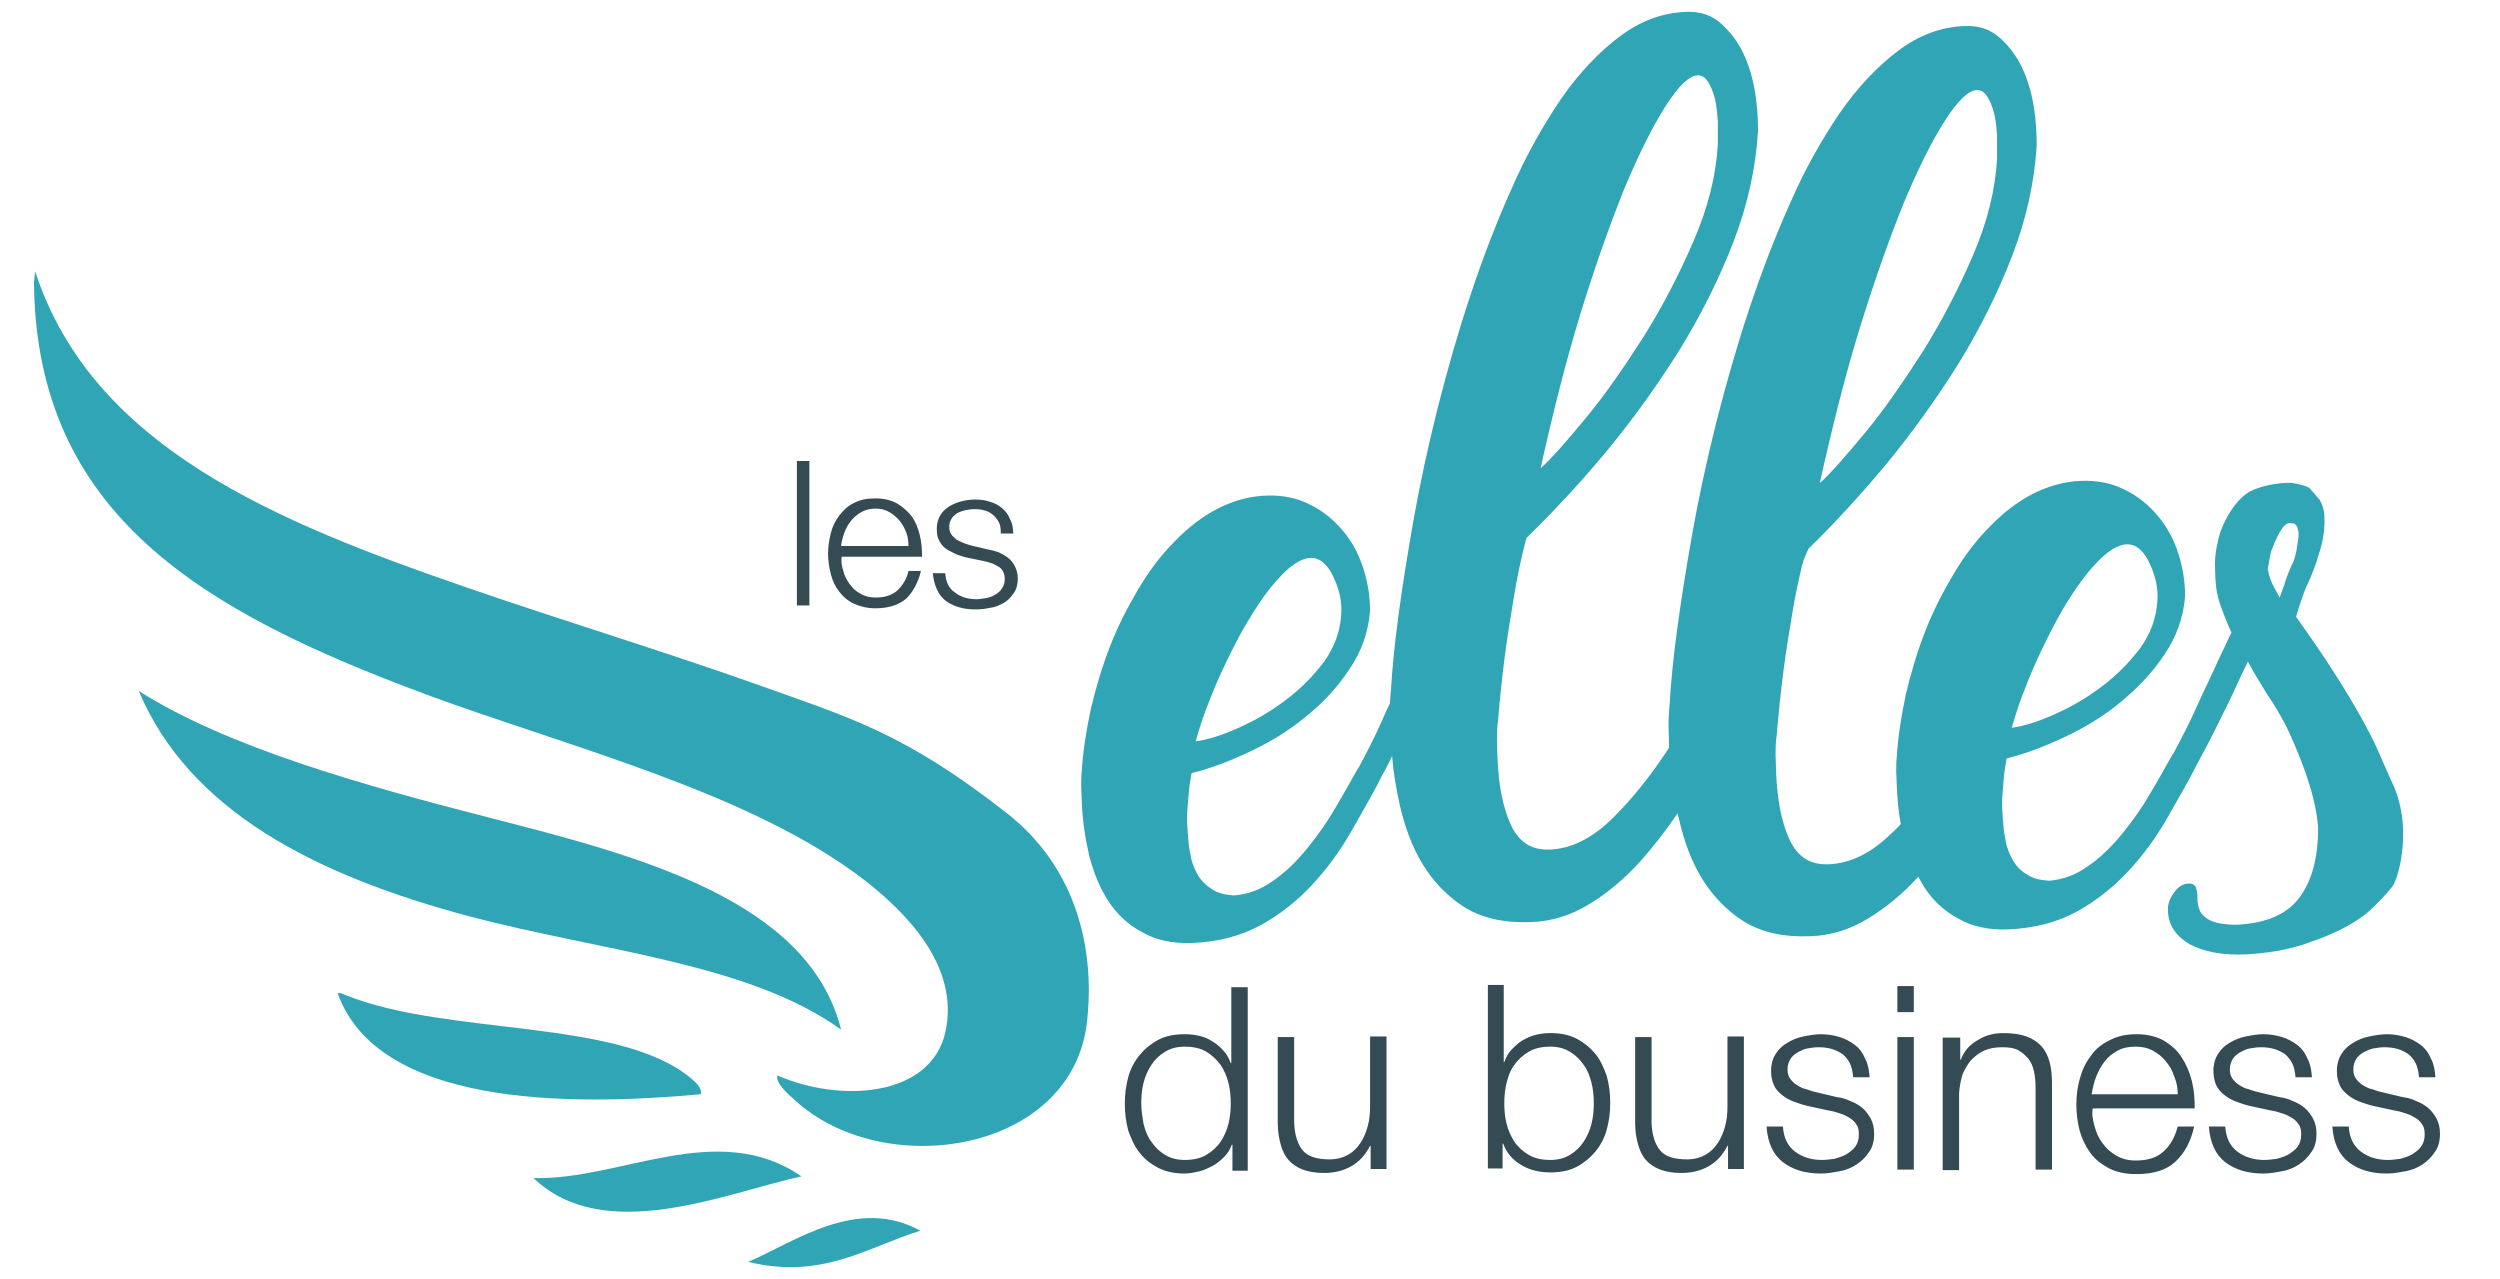 <?xml version="1.0" encoding="utf-8"?>
<!-- Generator: Adobe Illustrator 26.2.1, SVG Export Plug-In . SVG Version: 6.00 Build 0)  -->
<svg version="1.0" id="Calque_1" xmlns="http://www.w3.org/2000/svg" xmlns:xlink="http://www.w3.org/1999/xlink" x="0px" y="0px"
	 viewBox="0 0 441.4 225.8" enable-background="new 0 0 441.4 225.8" xml:space="preserve">
<path fill="#30A5B6" d="M6.2,47.9l-0.2,2c0.4,40.9,29.6,58,69.2,72.7c25.4,9.4,57.5,17.3,77.7,33c6.6,5.2,16.7,14.8,14,26.7
	c-2.6,11.3-18.3,12.5-29.6,7.6c-0.5,1.1,1.6,3.1,3,4.3c15.3,14.2,48,9.7,51.5-12.8c0.1-1.5,4.1-23.6-14-37.8
	c-18.1-14.2-27.8-16.9-44-22.7c-16.6-5.9-34.4-11.3-51.2-17.1C48.6,92.1,16.3,78.9,6.2,47.9"/>
<path fill="#30A5B6" d="M162.5,217.3c-9.2,2.8-17.2,8.7-30.4,5.5C140.1,219.4,151.3,211.1,162.5,217.3 M141.5,207.7
	c-13.3,2.9-34.8,12.3-47.3,0.3C109.6,208.4,126.7,197.5,141.5,207.7 M60.3,175.4c0.4,0.2,0.5,0.2,1,0.4c17.9,7.1,47.9,4,60.6,14.5
	c0.7,0.6,2.2,1.8,1.8,2.9c-23.7,2.2-57.1,2-64.1-17.9L60.3,175.4z M86.5,144.4c26.2,6.7,56.3,14.5,62,37.4
	c-16.1-11.7-42.5-13.9-65.6-20c-27.4-7.3-49.5-18.7-58.4-39.8C40.1,131.9,63.9,138.6,86.5,144.4"/>
<path fill="#30A5B6" d="M422.5,138.5c-3.2-7.1-2.5-5.9-4.2-9.2c-1.7-3.3-3.7-6.6-5.9-10.1c-2.2-3.5-4.6-6.9-7-10.3
	c0.4-1.5,0.9-2.9,1.4-4.3c0.5-1.4,1-2.1,1.5-3.5c1-2.7,0.3-0.7,1.1-3.2c0.8-2.4,1.1-4.6,1-6.5c0-1.2-0.3-2.2-0.8-3.1l-1.8-2.1
	c-0.7-0.5-1.9-0.7-2.9-0.9c-1-0.2-4.9,0.1-7.5,1.4c-2.8,1.4-5.3,6-5.8,8.9c-0.2,0.9-0.6,2.1-0.5,5c0.1,3.7,0.3,4.7,1.7,8.3
	c0.5,1.2,0.8,2,1.2,2.8c-0.4,0.7-0.8,1.6-1.2,2.5c-0.6,1.3-1.2,2.4-1.6,3.4c-1,2.2-2.2,4.6-3.4,7.3c-1.2,2.7-2.6,5.4-4.1,8.2l0-0.1
	c-1.2,2.1-2.5,4.5-4,7c-1.5,2.6-3.2,5-5,7.2c-1.8,2.2-3.8,4.2-6,5.7c-2.2,1.6-4.5,2.4-6.9,2.6c-1.6-0.1-2.9-0.4-3.9-1.1
	c-1.1-0.6-1.9-1.5-2.5-2.5c-0.6-1.1-1.1-2.2-1.3-3.6c-0.3-1.3-0.4-2.7-0.5-4.1l-0.1-1.6c0-0.6,0-1.1,0-1.6c0.1-1.3,0.2-2.5,0.3-3.7
	c0.1-1.2,0.3-2.3,0.5-3.4c3.3-0.8,6.7-2.1,10.3-3.8c3.6-1.7,6.9-3.7,9.9-6.2c3-2.5,5.6-5.2,7.7-8.4c2.1-3.1,3.3-6.5,3.6-10.2
	c0-2.6-0.4-5.1-1.2-7.6c-0.8-2.5-2-4.7-3.6-6.6c-1.6-1.9-3.5-3.5-5.8-4.6c-2.3-1.2-4.9-1.7-7.7-1.6c-3,0.1-5.8,0.9-8.6,2.3
	c-2.7,1.4-5.3,3.4-7.6,5.8c-2.4,2.4-4.5,5.2-6.4,8.4c-1.9,3.2-3.6,6.5-5,10.1c-1.4,3.6-2.5,7.3-3.4,11.1c-0.8,3.8-1.4,7.5-1.6,11.1
	l0-0.1c-0.1,0.9-0.1,1.8-0.1,2.6l0.1,2.5c0.1,2.4,0.3,4.6,0.7,6.8c-0.5,0.5-0.9,1-1.4,1.4c-3.7,3.7-7.5,5.6-11.5,5.7
	c-3.2,0.1-5.4-1.4-6.8-4.5c-1.4-3.1-2.1-7-2.3-11.6l-0.1-3.2c0-1.1,0-2.3,0.2-3.5c0.3-3.7,0.7-7.5,1.2-11.4
	c0.5-3.9,1.1-7.3,1.6-10.4c0.4-2.5,1-5.3,1.7-8.3c0-0.1,0.1-0.1,0.1-0.2l0,0c0-0.2,0.1-0.3,0.1-0.5l0.9-2.1
	c4.6-4.5,9.2-9.5,13.7-14.9c4.7-5.7,8.9-11.6,12.8-17.8c3.8-6.2,7-12.6,9.5-19.1c2.5-6.5,3.9-13,4.3-19.4c0-2-0.1-4.3-0.5-6.8
	c-0.4-2.5-1.1-4.9-2.1-7c-1-2.1-2.4-3.9-4-5.3c-1.6-1.4-3.6-2.1-6-2c-4.2,0.1-8.2,1.6-11.9,4.4c-3.7,2.8-7.1,6.4-10.3,11
	c-3.1,4.6-6.1,9.8-8.7,15.8c-2.7,6-5.1,12.3-7.3,18.9c-2.2,6.6-4.1,13.3-5.8,20c-1.7,6.8-3.1,13.3-4.2,19.5
	c-1.1,6.2-2,11.9-2.7,17.1c-0.7,5.2-1.1,9.5-1.3,13l0-0.1c-0.1,1.3-0.2,2.5-0.2,3.8l0.1,3.9c0,0,0,0.1,0,0.1
	c-3.1,4.8-6.4,8.9-9.8,12.3c-3.7,3.7-7.5,5.6-11.4,5.7c-3.2,0.1-5.4-1.4-6.8-4.5c-1.4-3.1-2.1-7-2.3-11.6l-0.1-3.2
	c0-1.1,0-2.3,0.2-3.5c0.3-3.7,0.7-7.5,1.2-11.4c0.5-3.9,1.1-7.3,1.6-10.4c0.5-3.1,1.2-6.6,2.2-10.4c4.8-4.7,9.6-9.8,14.3-15.5
	c4.7-5.7,8.9-11.6,12.8-17.8c3.8-6.2,7-12.6,9.5-19.1c2.5-6.5,3.9-13,4.3-19.4c0-2-0.1-4.3-0.5-6.8c-0.4-2.5-1.1-4.9-2.1-7
	c-1-2.1-2.4-3.9-4-5.3c-1.6-1.4-3.6-2.1-6-2c-4.2,0.1-8.2,1.6-11.9,4.4c-3.7,2.8-7.1,6.4-10.3,11c-3.1,4.6-6.1,9.8-8.7,15.8
	c-2.7,6-5.1,12.3-7.3,18.9c-2.2,6.6-4.1,13.3-5.8,20c-1.7,6.8-3.1,13.3-4.2,19.5c-1.1,6.2-2,11.9-2.7,17.1c-0.7,5.2-1.1,9.5-1.3,13
	l0-0.1c-0.1,0.8-0.1,1.7-0.2,2.5c-0.5,1-1,2.1-1.5,3.3c-1.2,2.7-2.6,5.4-4.1,8.2l0-0.1c-1.2,2.1-2.5,4.5-4,7c-1.5,2.6-3.2,5-5,7.2
	c-1.8,2.2-3.8,4.2-6,5.7c-2.2,1.6-4.5,2.4-6.9,2.6c-1.6-0.1-2.9-0.4-3.9-1.1c-1.1-0.7-1.9-1.5-2.5-2.5c-0.6-1.1-1.1-2.2-1.3-3.6
	c-0.3-1.3-0.4-2.7-0.5-4.1l-0.1-1.6c0-0.6,0-1.1,0-1.6c0.1-1.3,0.2-2.5,0.3-3.7c0.1-1.2,0.3-2.3,0.5-3.4c3.3-0.8,6.7-2.1,10.3-3.8
	c3.6-1.7,6.9-3.7,9.9-6.2c3-2.4,5.6-5.2,7.7-8.4c2.1-3.1,3.3-6.5,3.6-10.2c0-2.6-0.4-5.1-1.2-7.6c-0.8-2.5-2-4.7-3.6-6.6
	c-1.6-1.9-3.5-3.5-5.8-4.6c-2.3-1.2-4.9-1.7-7.7-1.6c-3,0.1-5.8,0.9-8.6,2.3c-2.7,1.4-5.3,3.4-7.6,5.8c-2.4,2.4-4.5,5.2-6.4,8.4
	c-1.9,3.2-3.6,6.5-5,10.1c-1.4,3.6-2.5,7.3-3.4,11.1c-0.8,3.8-1.4,7.5-1.6,11.1l0-0.1c-0.1,0.9-0.1,1.8-0.1,2.6l0.1,2.5
	c0.1,3.4,0.6,6.6,1.3,9.7c0.8,3.1,1.9,5.8,3.4,8.1c1.5,2.3,3.5,4.2,6,5.5c2.4,1.4,5.3,2,8.7,1.9c4.6-0.2,8.6-1.2,12.1-3.1
	c3.5-1.9,6.6-4.4,9.2-7.2c2.7-2.9,5-6.1,7-9.6c2-3.5,3.9-6.8,5.5-10c0.6-1,1.1-2.1,1.6-3.1c0.2,2.8,0.7,5.6,1.3,8.4
	c0.9,4,2.2,7.6,4.1,10.7c1.9,3.1,4.4,5.7,7.4,7.6c3.1,1.9,7,2.8,11.7,2.6c3.5-0.1,6.9-1.1,10.2-3.1c3.2-1.9,6.3-4.5,9.2-7.7
	c2.2-2.5,4.4-5.3,6.5-8.4c0.1,0.3,0.1,0.5,0.2,0.8c0.9,4,2.2,7.6,4.1,10.7c1.9,3.1,4.4,5.7,7.4,7.6c3.1,1.9,7,2.8,11.7,2.6
	c3.5-0.1,6.9-1.1,10.2-3.1c3.1-1.9,6.1-4.3,8.9-7.4c0.4,0.7,0.7,1.3,1.1,1.9c1.5,2.3,3.5,4.2,6,5.5c2.4,1.4,5.3,2,8.7,1.9
	c4.6-0.2,8.6-1.2,12.1-3.1c3.5-1.9,6.6-4.4,9.2-7.2c2.7-2.9,5-6.1,7-9.6c2-3.5,3.9-6.8,5.5-10c2-3.6,3.7-7.2,5.4-10.6
	c1.2-2.5,2.2-4.8,3.2-6.8c0.3,0.6,0.7,1.2,1.1,2l2.3,3.8c1.2,1.7,2.3,3.6,3.4,5.7c1,2.1,1.9,4.2,2.7,6.3c0.8,2.1,1.5,4.2,2,6.2
	c0.5,2,0.8,3.8,0.9,5.4c0,5-1,9-3.1,12c-2.1,3-5.5,4.6-10.3,5c-0.9,0.1-1.8,0.1-2.7,0c-0.9-0.1-1.7-0.2-2.5-0.5
	c-0.8-0.3-1.4-0.7-1.9-1.3c-0.5-0.6-0.7-1.4-0.8-2.3c0-0.7,0-1.4-0.2-2.1c-0.1-0.7-0.6-1-1.3-1c-1,0-1.8,0.5-2.5,1.4
	c-0.7,0.9-1.1,1.8-1.2,2.6c-0.1,1.6,0.2,2.9,0.9,4c0.7,1.1,1.7,2,2.9,2.7c1.3,0.7,2.8,1.2,4.5,1.5c1.7,0.3,3.6,0.4,5.6,0.3
	c1.7-0.1,3.5-0.3,5.4-0.6c1.9-0.4,3.8-0.8,5.6-1.5c1.8-0.6,3.6-1.3,5.4-2.2c1.7-0.8,3.3-1.8,4.7-2.9c1.5-1.3,3.1-2.9,4.7-4.9
	C423.8,154.2,425.8,145.6,422.5,138.5z M279.1,55.2c2.6-8.4,5.2-15.7,7.7-21.9c2.6-6.2,5-11,7.3-14.6c2.3-3.6,4.2-5.4,5.7-5.4
	c0.7,0,1.3,0.4,1.8,1.2c0.5,0.8,0.9,1.8,1.2,3c0.3,1.2,0.4,2.6,0.5,3.9c0,1.4,0,2.7,0,4c-0.3,5.5-1.7,11.2-4.3,17.2
	c-2.6,6-5.5,11.6-8.9,17c-3.4,5.3-6.7,10.1-10.1,14.2c-3.4,4.1-6,7.1-8,8.9C274.2,72.8,276.5,63.7,279.1,55.2z M212.8,125.6
	c0.8-2.1,1.7-4.4,2.8-6.8c1.1-2.4,2.3-4.8,3.6-7.2c1.4-2.4,2.7-4.6,4.1-6.5c1.4-1.9,2.8-3.5,4.2-4.7c1.4-1.2,2.8-1.9,4-1.9
	c1.4,0,2.6,0.9,3.6,2.7c1.3,2.5,1.9,4.9,1.7,7.4c-0.2,2.9-1.2,5.7-3,8.2c-1.9,2.5-4.1,4.8-6.8,6.8c-2.6,2-5.4,3.6-8.3,4.9
	c-2.9,1.3-5.4,2.1-7.6,2.4C211.5,129.5,212,127.8,212.8,125.6z M328.4,57.8c2.6-8.4,5.2-15.7,7.7-21.9c2.6-6.2,5-11,7.3-14.6
	c2.3-3.6,4.2-5.4,5.7-5.4c0.7,0,1.3,0.4,1.8,1.2c0.5,0.8,0.9,1.8,1.2,3c0.3,1.2,0.4,2.5,0.5,3.9c0,1.4,0,2.7,0,4
	c-0.3,5.5-1.7,11.2-4.3,17.2c-2.6,6-5.5,11.6-8.9,17c-3.4,5.3-6.7,10.1-10.1,14.2c-3.4,4.1-6,7.1-8,8.9
	C323.5,75.4,325.8,66.2,328.4,57.8z M356.9,123.2c0.8-2.1,1.7-4.4,2.8-6.8c1.1-2.4,2.3-4.8,3.6-7.2c1.3-2.4,2.7-4.6,4.1-6.5
	c1.4-1.9,2.8-3.5,4.2-4.7c1.4-1.2,2.8-1.9,4-1.9c1.4,0,2.6,0.9,3.6,2.7c1.3,2.5,1.9,4.9,1.7,7.4c-0.2,2.9-1.2,5.7-3,8.2
	c-1.9,2.5-4.1,4.8-6.8,6.8c-2.6,2-5.4,3.6-8.3,4.9c-2.9,1.3-5.4,2.1-7.6,2.4C355.6,127.1,356.1,125.4,356.9,123.2z M403.3,103.3
	l-0.8,2.2c-0.8-1.6-1.6-2.4-2.1-5c0.3-1.6,0.3-2.4,0.8-3.7c0.5-1.3,1.2-2.8,1.8-3.6c0.6-0.8,1.1-0.9,1.7-0.8c0.4,0,0.6,0.1,1,0.8
	l-0.1,0c0.3,0.5,0.3,1.3,0.1,2.5c-0.2,1.2-0.2,1.7-0.7,3.3C404.3,100.4,403.7,101.9,403.3,103.3z"/>
<path fill="#354B54" d="M426.5,187.7c-0.3-0.6-0.8-1.2-1.3-1.6c-0.6-0.4-1.2-0.7-1.9-0.9c-0.7-0.2-1.5-0.3-2.3-0.3
	c-0.6,0-1.3,0.1-1.9,0.2c-0.6,0.1-1.2,0.4-1.8,0.7c-0.5,0.3-1,0.7-1.3,1.2c-0.3,0.5-0.5,1.1-0.5,1.9c0,0.6,0.2,1.2,0.5,1.6
	c0.3,0.4,0.7,0.8,1.2,1.1c0.5,0.3,1,0.6,1.6,0.7c0.6,0.2,1.1,0.4,1.6,0.5l3.8,0.9c0.8,0.1,1.6,0.3,2.4,0.7c0.8,0.3,1.5,0.7,2.1,1.2
	c0.6,0.5,1.1,1.2,1.5,1.9c0.4,0.8,0.6,1.6,0.6,2.7c0,1.3-0.3,2.4-0.9,3.2c-0.6,0.9-1.3,1.6-2.2,2.2c-0.9,0.6-1.9,1-3,1.2
	c-1.1,0.2-2.2,0.4-3.3,0.4c-2.8,0-5-0.7-6.7-2c-1.7-1.3-2.7-3.4-2.9-6.3h2.9c0.1,1.9,0.8,3.4,2.1,4.4c1.3,1,2.9,1.5,4.8,1.5
	c0.7,0,1.4-0.1,2.2-0.2c0.7-0.2,1.4-0.4,2.1-0.8c0.6-0.4,1.2-0.8,1.6-1.4c0.4-0.6,0.6-1.2,0.6-2.1c0-0.7-0.1-1.3-0.4-1.7
	c-0.3-0.5-0.7-0.9-1.2-1.2c-0.5-0.3-1-0.6-1.7-0.8c-0.6-0.2-1.2-0.4-1.9-0.5l-3.7-0.8c-0.9-0.2-1.8-0.5-2.6-0.8
	c-0.8-0.3-1.5-0.7-2.1-1.2c-0.6-0.5-1.1-1-1.4-1.7c-0.3-0.7-0.5-1.5-0.5-2.5c0-1.2,0.3-2.2,0.8-3c0.5-0.8,1.2-1.5,2.1-2
	c0.8-0.5,1.8-0.9,2.8-1.1c1-0.2,2.1-0.4,3.1-0.4c1.2,0,2.3,0.2,3.3,0.5c1,0.3,1.9,0.8,2.7,1.4c0.8,0.6,1.4,1.4,1.8,2.4
	c0.5,0.9,0.7,2,0.8,3.3h-2.9C427,189.1,426.8,188.3,426.5,187.7 M404.7,187.7c-0.3-0.6-0.8-1.2-1.3-1.6c-0.6-0.4-1.2-0.7-1.9-0.9
	c-0.7-0.2-1.5-0.3-2.3-0.3c-0.6,0-1.3,0.1-1.9,0.2c-0.7,0.1-1.2,0.4-1.8,0.7c-0.5,0.3-1,0.7-1.3,1.2c-0.3,0.5-0.5,1.1-0.5,1.9
	c0,0.6,0.2,1.2,0.5,1.6c0.3,0.4,0.7,0.8,1.2,1.1c0.5,0.3,1,0.6,1.6,0.7c0.6,0.2,1.1,0.4,1.6,0.5l3.8,0.9c0.8,0.1,1.6,0.3,2.4,0.7
	c0.8,0.3,1.5,0.7,2.1,1.2c0.6,0.5,1.1,1.2,1.5,1.9c0.4,0.8,0.6,1.6,0.6,2.7c0,1.3-0.3,2.4-0.9,3.2c-0.6,0.9-1.3,1.6-2.2,2.2
	c-0.9,0.6-1.9,1-3,1.2c-1.1,0.2-2.2,0.4-3.3,0.4c-2.8,0-5-0.7-6.7-2c-1.7-1.3-2.7-3.4-2.9-6.3h2.9c0.1,1.9,0.8,3.4,2.1,4.4
	c1.3,1,2.9,1.5,4.8,1.5c0.7,0,1.4-0.1,2.2-0.2c0.7-0.2,1.4-0.4,2.1-0.8c0.6-0.4,1.2-0.8,1.6-1.4c0.4-0.6,0.6-1.2,0.6-2.1
	c0-0.7-0.1-1.3-0.4-1.7c-0.3-0.5-0.7-0.9-1.2-1.2c-0.5-0.3-1-0.6-1.7-0.8c-0.6-0.2-1.2-0.4-1.9-0.5l-3.7-0.8
	c-0.9-0.2-1.8-0.5-2.6-0.8c-0.8-0.3-1.5-0.7-2.1-1.2c-0.6-0.5-1.1-1-1.4-1.7c-0.3-0.7-0.5-1.5-0.5-2.5c0-1.2,0.3-2.2,0.8-3
	c0.5-0.8,1.2-1.5,2.1-2c0.8-0.5,1.8-0.9,2.8-1.1c1-0.2,2.1-0.4,3.1-0.4c1.2,0,2.3,0.2,3.3,0.5c1,0.3,1.9,0.8,2.7,1.4
	c0.8,0.6,1.4,1.4,1.8,2.4c0.5,0.9,0.7,2,0.8,3.3h-2.9C405.2,189.1,405,188.3,404.7,187.7 M369.8,198.8c0.3,1.1,0.7,2.1,1.4,3
	c0.6,0.9,1.4,1.6,2.4,2.2c1,0.6,2.1,0.9,3.5,0.9c2.1,0,3.7-0.5,4.9-1.6c1.2-1.1,2-2.5,2.5-4.4h2.9c-0.6,2.7-1.7,4.7-3.3,6.2
	c-1.6,1.5-3.9,2.2-6.9,2.2c-1.8,0-3.4-0.3-4.8-1c-1.3-0.7-2.4-1.5-3.3-2.7c-0.8-1.1-1.5-2.5-1.9-3.9c-0.4-1.5-0.6-3.1-0.6-4.7
	c0-1.5,0.2-3.1,0.6-4.5c0.4-1.5,1-2.8,1.9-4c0.8-1.2,1.9-2.1,3.3-2.8c1.3-0.7,2.9-1.1,4.8-1.1c1.9,0,3.5,0.4,4.8,1.1
	c1.3,0.8,2.4,1.7,3.2,3c0.8,1.2,1.4,2.6,1.8,4.2c0.4,1.6,0.5,3.2,0.5,4.8h-18C369.3,196.6,369.5,197.7,369.8,198.8 M383.9,190.1
	c-0.3-1-0.8-1.9-1.5-2.7c-0.6-0.8-1.4-1.4-2.3-1.9c-0.9-0.5-1.9-0.7-3.1-0.7c-1.2,0-2.2,0.2-3.1,0.7c-0.9,0.5-1.7,1.1-2.3,1.9
	c-0.6,0.8-1.1,1.7-1.5,2.7c-0.4,1-0.6,2-0.8,3.1h15.2C384.5,192.1,384.3,191,383.9,190.1 M346.1,183.1v4h0.1
	c0.5-1.4,1.5-2.6,2.9-3.4c1.4-0.9,2.9-1.3,4.6-1.3c1.6,0,3,0.2,4.1,0.6c1.1,0.4,2,1,2.7,1.8c0.7,0.8,1.1,1.7,1.4,2.8
	c0.3,1.1,0.4,2.4,0.4,3.8v15.1h-2.9v-14.6c0-1-0.1-1.9-0.3-2.8c-0.2-0.9-0.5-1.6-1-2.2c-0.5-0.6-1.1-1.1-1.8-1.5
	c-0.8-0.4-1.7-0.5-2.9-0.5c-1.1,0-2.2,0.2-3.1,0.6c-0.9,0.4-1.6,1-2.3,1.7c-0.6,0.7-1.1,1.6-1.5,2.5c-0.3,1-0.5,2.1-0.6,3.2v13.7
	h-2.9v-23.4H346.1z M337.8,206.5H335v-23.4h2.9V206.5z M337.8,178.7H335v-4.6h2.9V178.7z M326.6,187.7c-0.3-0.6-0.8-1.2-1.3-1.6
	c-0.6-0.4-1.2-0.7-1.9-0.9c-0.7-0.2-1.5-0.3-2.3-0.3c-0.6,0-1.3,0.1-1.9,0.2c-0.7,0.1-1.2,0.4-1.8,0.7c-0.5,0.3-1,0.7-1.3,1.2
	c-0.3,0.5-0.5,1.1-0.5,1.9c0,0.6,0.2,1.2,0.5,1.6c0.3,0.4,0.7,0.8,1.2,1.1c0.5,0.3,1,0.6,1.6,0.7c0.6,0.2,1.1,0.4,1.6,0.5l3.8,0.9
	c0.8,0.1,1.6,0.3,2.4,0.7c0.8,0.3,1.5,0.7,2.1,1.2c0.6,0.5,1.1,1.2,1.5,1.9c0.4,0.8,0.6,1.6,0.6,2.7c0,1.3-0.3,2.4-0.9,3.2
	c-0.6,0.9-1.3,1.6-2.2,2.2c-0.9,0.6-1.9,1-3,1.2c-1.1,0.2-2.2,0.4-3.3,0.4c-2.8,0-5-0.7-6.7-2c-1.7-1.3-2.7-3.4-2.9-6.3h2.9
	c0.1,1.9,0.8,3.4,2.1,4.4c1.3,1,2.9,1.5,4.8,1.5c0.7,0,1.4-0.1,2.2-0.2c0.7-0.2,1.4-0.4,2.1-0.8c0.6-0.4,1.2-0.8,1.6-1.4
	c0.4-0.6,0.6-1.2,0.6-2.1c0-0.7-0.1-1.3-0.4-1.7c-0.3-0.5-0.7-0.9-1.2-1.2c-0.5-0.3-1-0.6-1.7-0.8c-0.6-0.2-1.2-0.4-1.9-0.5
	l-3.7-0.8c-0.9-0.2-1.8-0.5-2.6-0.8c-0.8-0.3-1.5-0.7-2.1-1.2c-0.6-0.5-1.1-1-1.4-1.7c-0.3-0.7-0.5-1.5-0.5-2.5c0-1.2,0.3-2.2,0.8-3
	c0.5-0.8,1.2-1.5,2.1-2c0.8-0.5,1.8-0.9,2.8-1.1c1-0.2,2.1-0.4,3.1-0.4c1.2,0,2.3,0.2,3.3,0.5c1,0.3,1.9,0.8,2.7,1.4
	c0.8,0.6,1.4,1.4,1.8,2.4c0.5,0.9,0.7,2,0.8,3.3h-2.9C327.1,189.1,326.9,188.3,326.6,187.7 M305.1,206.5v-4.2H305
	c-0.8,1.6-1.9,2.8-3.3,3.6c-1.4,0.8-3,1.2-4.8,1.2c-1.5,0-2.7-0.2-3.8-0.6c-1-0.4-1.9-1-2.5-1.7c-0.7-0.8-1.1-1.7-1.4-2.8
	c-0.3-1.1-0.5-2.3-0.5-3.7v-15.2h2.9v15.2c0.1,2.1,0.6,3.7,1.5,4.8c0.9,1.1,2.5,1.6,4.8,1.6c1.2,0,2.3-0.3,3.2-0.8
	c0.9-0.5,1.6-1.2,2.2-2.1c0.6-0.9,1-1.9,1.3-3c0.3-1.1,0.4-2.3,0.4-3.5v-12.3h2.9v23.4H305.1z M281,191.2c-0.3-1.2-0.7-2.3-1.4-3.2
	c-0.6-0.9-1.4-1.7-2.4-2.3c-1-0.6-2.1-0.9-3.5-0.9c-1.5,0-2.8,0.3-3.8,0.9c-1,0.6-1.9,1.4-2.5,2.3c-0.7,0.9-1.1,2-1.4,3.2
	c-0.3,1.2-0.4,2.4-0.4,3.6c0,1.2,0.1,2.4,0.4,3.6c0.3,1.2,0.8,2.3,1.4,3.2c0.6,0.9,1.5,1.7,2.5,2.3c1,0.6,2.3,0.9,3.8,0.9
	c1.4,0,2.5-0.3,3.5-0.9c1-0.6,1.8-1.4,2.4-2.3c0.6-0.9,1.1-2,1.4-3.2c0.3-1.2,0.4-2.4,0.4-3.6C281.4,193.6,281.3,192.4,281,191.2
	 M265.5,174.1v13.4h0.1c0.3-0.8,0.7-1.6,1.3-2.2c0.6-0.6,1.2-1.2,1.9-1.6c0.7-0.4,1.5-0.8,2.4-1c0.8-0.2,1.7-0.3,2.5-0.3
	c1.8,0,3.3,0.3,4.7,1c1.3,0.7,2.4,1.6,3.3,2.7c0.9,1.1,1.5,2.5,2,3.9c0.4,1.5,0.6,3.1,0.6,4.7c0,1.7-0.2,3.2-0.6,4.7
	c-0.4,1.5-1.1,2.8-2,3.9c-0.9,1.1-2,2-3.3,2.7c-1.3,0.7-2.9,1-4.7,1c-1.9,0-3.6-0.4-5.1-1.3c-1.5-0.9-2.6-2.1-3.2-3.8h-0.1v4.4h-2.6
	v-32.4H265.5z M242,206.5v-4.2h-0.1c-0.8,1.6-1.9,2.8-3.3,3.6c-1.4,0.8-3,1.2-4.8,1.2c-1.5,0-2.7-0.2-3.8-0.6c-1-0.4-1.9-1-2.5-1.7
	c-0.7-0.8-1.1-1.7-1.4-2.8c-0.3-1.1-0.5-2.3-0.5-3.7v-15.2h2.9v15.2c0.1,2.1,0.6,3.7,1.5,4.8c0.9,1.1,2.5,1.6,4.8,1.6
	c1.2,0,2.3-0.3,3.2-0.8c0.9-0.5,1.6-1.2,2.2-2.1c0.6-0.9,1-1.9,1.3-3c0.3-1.1,0.4-2.3,0.4-3.5v-12.3h2.9v23.4H242z M201.9,198.4
	c0.3,1.2,0.7,2.3,1.4,3.2c0.6,0.9,1.4,1.7,2.4,2.3c1,0.6,2.1,0.9,3.5,0.9c1.5,0,2.8-0.3,3.8-0.9c1-0.6,1.9-1.4,2.5-2.3
	c0.6-0.9,1.1-2,1.4-3.2c0.3-1.2,0.4-2.4,0.4-3.6c0-1.2-0.1-2.4-0.4-3.6c-0.3-1.2-0.8-2.3-1.4-3.2c-0.7-0.9-1.5-1.7-2.5-2.3
	c-1-0.6-2.3-0.9-3.8-0.9c-1.4,0-2.5,0.3-3.5,0.9c-1,0.6-1.8,1.4-2.4,2.3c-0.6,0.9-1.1,2-1.4,3.2c-0.3,1.2-0.4,2.4-0.4,3.6
	C201.5,196,201.7,197.2,201.9,198.4 M217.6,206.5v-4.4h-0.1c-0.3,0.8-0.7,1.5-1.3,2.1c-0.6,0.6-1.3,1.2-2,1.6
	c-0.8,0.4-1.6,0.8-2.4,1c-0.9,0.2-1.7,0.4-2.6,0.4c-1.8,0-3.3-0.3-4.7-1c-1.3-0.7-2.4-1.5-3.3-2.7c-0.9-1.1-1.5-2.5-2-3.9
	c-0.4-1.5-0.6-3.1-0.6-4.7c0-1.7,0.2-3.2,0.6-4.7c0.4-1.5,1.1-2.8,2-3.9c0.9-1.1,2-2,3.3-2.7c1.3-0.7,2.9-1,4.7-1
	c0.9,0,1.7,0.1,2.6,0.3c0.8,0.2,1.6,0.5,2.3,1c0.7,0.4,1.4,1,1.9,1.6c0.6,0.6,1,1.4,1.3,2.2h0.1v-13.4h2.9v32.4H217.6z"/>
<path fill="#354B54" d="M176.3,92.1c-0.3-0.5-0.6-0.9-1.1-1.3c-0.4-0.3-0.9-0.6-1.5-0.7c-0.6-0.2-1.2-0.2-1.8-0.2
	c-0.5,0-1,0.1-1.5,0.2c-0.5,0.1-1,0.3-1.4,0.5c-0.4,0.3-0.8,0.6-1,1c-0.3,0.4-0.4,0.9-0.4,1.5c0,0.5,0.1,0.9,0.4,1.3
	c0.2,0.3,0.6,0.6,0.9,0.9c0.4,0.2,0.8,0.4,1.3,0.6c0.5,0.2,0.9,0.3,1.2,0.4l3,0.7c0.6,0.1,1.3,0.3,1.9,0.5c0.6,0.3,1.2,0.6,1.7,1
	c0.5,0.4,0.9,0.9,1.2,1.5c0.3,0.6,0.5,1.3,0.5,2.1c0,1-0.2,1.9-0.7,2.6c-0.5,0.7-1,1.3-1.7,1.7c-0.7,0.4-1.5,0.8-2.4,0.9
	c-0.9,0.2-1.8,0.3-2.6,0.3c-2.2,0-3.9-0.5-5.3-1.5c-1.3-1-2.1-2.7-2.3-4.9h2.2c0.1,1.5,0.6,2.7,1.7,3.4c1,0.8,2.3,1.2,3.8,1.2
	c0.5,0,1.1-0.1,1.7-0.2c0.6-0.1,1.1-0.3,1.6-0.6c0.5-0.3,0.9-0.6,1.2-1.1c0.3-0.4,0.5-1,0.5-1.6c0-0.5-0.1-1-0.3-1.4
	c-0.2-0.4-0.5-0.7-0.9-0.9c-0.4-0.2-0.8-0.5-1.3-0.6c-0.5-0.2-1-0.3-1.5-0.4l-2.9-0.6c-0.7-0.2-1.4-0.4-2-0.7
	c-0.6-0.3-1.2-0.6-1.6-0.9c-0.5-0.4-0.8-0.8-1.1-1.4c-0.3-0.5-0.4-1.2-0.4-2c0-0.9,0.2-1.7,0.6-2.4c0.4-0.7,1-1.2,1.6-1.6
	c0.7-0.4,1.4-0.7,2.2-0.9c0.8-0.2,1.6-0.3,2.4-0.3c0.9,0,1.8,0.1,2.6,0.4c0.8,0.2,1.5,0.6,2.1,1.1c0.6,0.5,1.1,1.1,1.4,1.9
	c0.4,0.7,0.6,1.6,0.6,2.6h-2.2C176.7,93.2,176.6,92.6,176.3,92.1 M148.9,100.8c0.2,0.9,0.6,1.6,1.1,2.3c0.5,0.7,1.1,1.3,1.9,1.7
	c0.8,0.5,1.7,0.7,2.7,0.7c1.6,0,2.9-0.4,3.9-1.3c0.9-0.9,1.6-2,1.9-3.4h2.2c-0.5,2.1-1.4,3.7-2.6,4.9c-1.3,1.1-3.1,1.7-5.4,1.7
	c-1.5,0-2.7-0.3-3.8-0.8c-1.1-0.5-1.9-1.2-2.6-2.1c-0.7-0.9-1.2-1.9-1.5-3.1c-0.3-1.2-0.5-2.4-0.5-3.7c0-1.2,0.2-2.4,0.5-3.6
	c0.3-1.2,0.8-2.2,1.5-3.1c0.7-0.9,1.5-1.7,2.6-2.2c1.1-0.6,2.3-0.8,3.8-0.8c1.5,0,2.7,0.3,3.8,0.9c1,0.6,1.9,1.4,2.6,2.3
	c0.7,1,1.1,2.1,1.4,3.3c0.3,1.2,0.4,2.5,0.4,3.8h-14.2C148.5,99.1,148.6,100,148.9,100.8 M160,94c-0.3-0.8-0.7-1.5-1.2-2.1
	c-0.5-0.6-1.1-1.1-1.8-1.5c-0.7-0.4-1.5-0.6-2.4-0.6c-0.9,0-1.8,0.2-2.5,0.6c-0.7,0.4-1.3,0.9-1.8,1.5c-0.5,0.6-0.9,1.3-1.2,2.1
	c-0.3,0.8-0.5,1.6-0.6,2.4h11.9C160.4,95.6,160.3,94.8,160,94 M142.9,106.9h-2.2V81.4h2.2V106.9z"/>
</svg>
